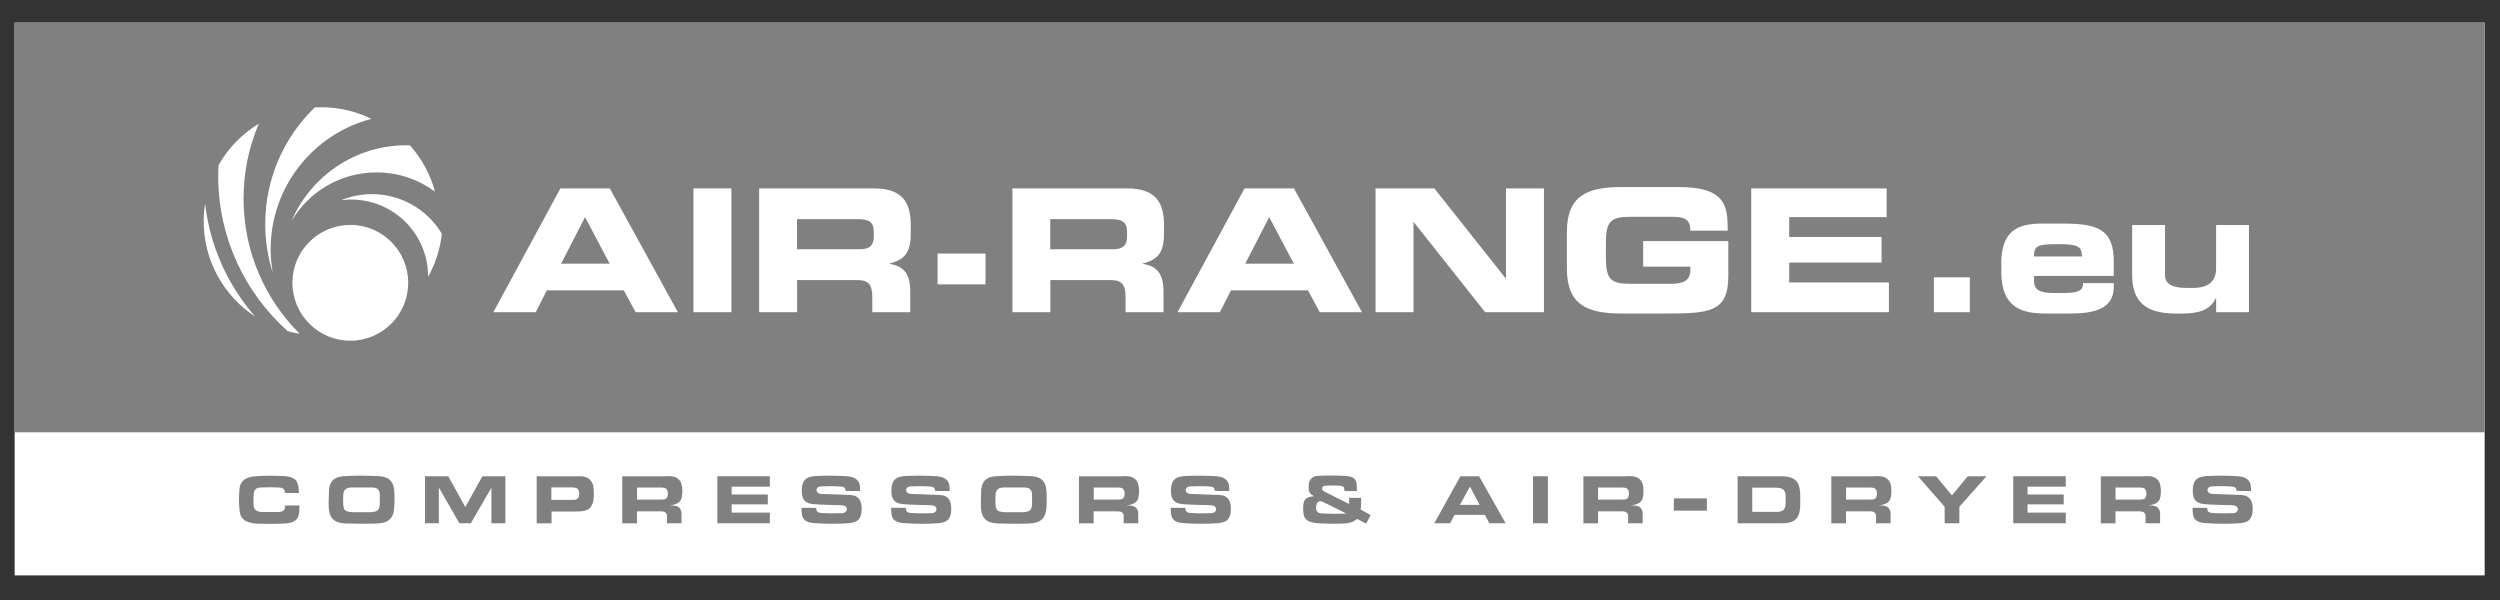 <?xml version="1.0" encoding="utf-8"?>
<!-- Generator: Adobe Illustrator 24.0.1, SVG Export Plug-In . SVG Version: 6.00 Build 0)  -->
<svg version="1.1" id="Laag_1" xmlns="http://www.w3.org/2000/svg" xmlns:xlink="http://www.w3.org/1999/xlink" x="0px" y="0px"
	 viewBox="0 0 500 120" style="enable-background:new 0 0 500 120;" xml:space="preserve">
<rect x="0" y="0" width="500" height="120" fill="#333333" stroke="none"/>
<style type="text/css">
	.st0{fill:#FFFFFF;}
	.st1{fill:#808080;}
</style>
<rect x="2.93" y="4.54" class="st0" width="494" height="110.54"/>
<rect x="2.93" y="4.54" class="st1" width="494" height="81.92"/>
<g>
	<path class="st0" d="M112.08,37.68h9.88l13.61,24.76h-8.45l-2.36-4.38h-15.39l-2.22,4.38h-8.48L112.08,37.68z M112.22,52.73h9.71
		l-4.92-9.3L112.22,52.73z"/>
	<path class="st0" d="M138.69,37.68h7.59v24.76h-7.59V37.68z"/>
	<path class="st0" d="M151.82,37.68h22.91c5.85,0,7.42,2.91,7.42,7.35v1.57c0,3.32-0.75,5.27-4.24,6.09v0.07
		c2.26,0.41,4.14,1.4,4.14,5.47v4.21h-7.59v-2.98c0-2.6-0.75-3.45-3.11-3.45h-11.93v6.43h-7.59V37.68z M159.41,49.85h12.55
		c2.05,0,2.8-0.82,2.8-2.6v-0.82c0-2.19-1.09-2.6-3.49-2.6h-11.87V49.85z"/>
	<path class="st0" d="M187.52,50.71h9.58v6.16h-9.58V50.71z"/>
	<path class="st0" d="M202.47,37.68h22.91c5.85,0,7.42,2.91,7.42,7.35v1.57c0,3.32-0.75,5.27-4.24,6.09v0.07
		c2.26,0.41,4.14,1.4,4.14,5.47v4.21h-7.59v-2.98c0-2.6-0.75-3.45-3.11-3.45h-11.93v6.43h-7.59V37.68z M210.06,49.85h12.55
		c2.05,0,2.8-0.82,2.8-2.6v-0.82c0-2.19-1.09-2.6-3.49-2.6h-11.87V49.85z"/>
	<path class="st0" d="M248.91,37.68h9.88l13.61,24.76h-8.45l-2.36-4.38h-15.39l-2.22,4.38h-8.48L248.91,37.68z M249.05,52.73h9.71
		l-4.92-9.3L249.05,52.73z"/>
	<path class="st0" d="M275.11,37.68h11.76l14.26,17.99h0.07V37.68h7.59v24.76h-11.76l-14.26-17.99h-0.07v17.99h-7.59V37.68z"/>
	<path class="st0" d="M313.38,46.37c0-7.25,4.07-8.96,10.91-8.96h11.42c8.62,0,9.82,3.11,9.82,7.93v0.79h-7.46
		c0-2.46-1.4-2.77-3.83-2.77H326c-3.83,0-4.82,0.92-4.82,5.16v3.08c0,4.24,0.99,5.16,4.82,5.16h8.1c1.98,0,3.97-0.31,3.97-2.7v-0.72
		h-9.44v-5.13h17.03v7.04c0,7.11-3.69,7.45-12.24,7.45h-9.13c-6.84,0-10.91-1.71-10.91-8.96V46.37z"/>
	<path class="st0" d="M350.25,37.68h27.08v5.74h-19.49v3.97h18.47v5.13h-18.47v3.97h19.94v5.95h-27.53V37.68z"/>
</g>
<g>
	<path class="st0" d="M386.78,55.46h7.18v6.98h-7.18V55.46z"/>
	<path class="st0" d="M400.25,52.76c0-6.6,3.28-8.04,8.07-8.04h4.58c6.98,0,9.85,1.47,9.85,7.52v2.94h-15.93v1.06
		c0,1.85,1.3,2.36,4.04,2.36h2.02c3.56,0,3.73-0.96,3.73-1.98h6.15v0.75c0,4.38-3.9,5.33-8.65,5.33h-4.92
		c-4.34,0-8.93-0.82-8.93-8.28V52.76z M416.39,51.29c0-2.09-0.96-2.46-4.79-2.46c-4.27,0-4.79,0.38-4.79,2.46H416.39z"/>
	<path class="st0" d="M449.8,62.44h-6.57v-2.8h-0.07c-1.16,2.43-3.45,3.08-6.98,3.08c-4.07,0-9.75-0.17-9.75-7.69V45h6.57v10.02
		c0,1.71,1.37,2.56,4.24,2.56h1.5c2.8,0,4.48-1.3,4.48-3.8V45h6.57V62.44z"/>
</g>
<g>
	<path class="st0" d="M40.74,44.26c0,7.97,4.09,14.98,10.29,19.06C45.62,57.13,42,49.32,41.02,40.72
		C40.84,41.87,40.74,43.05,40.74,44.26z"/>
	<path class="st0" d="M48.71,39.73c0-5.33,1.09-10.4,3.06-15c-3.35,2.03-6.14,4.9-8.07,8.31c-0.04,0.72-0.06,1.44-0.06,2.17
		c0,12.34,5.38,23.43,13.92,31.04c0.78,0.21,1.57,0.38,2.38,0.51C53,59.86,48.71,50.3,48.71,39.73z"/>
	<path class="st0" d="M88.37,46.75c-2.85-4.75-8.04-7.92-13.97-7.92c-2.2,0-4.29,0.44-6.2,1.22c0.67-0.09,1.35-0.14,2.04-0.14
		c8.49,0,15.38,6.88,15.38,15.38c0,0.03,0,0.05,0,0.08C87.07,52.77,88.03,49.85,88.37,46.75z"/>
	<path class="st0" d="M58.33,44.15c3.44-5.79,9.75-9.67,16.97-9.67c4.38,0,8.43,1.43,11.7,3.85c-0.94-3.49-2.68-6.64-5.01-9.26
		c-0.24-0.01-0.48-0.02-0.72-0.02C70.99,29.06,62.16,35.27,58.33,44.15z"/>
	<path class="st0" d="M74.28,23.77c-3.02-1.48-6.42-2.32-10.02-2.32c-0.44,0-0.88,0.02-1.31,0.04c-6.1,5.89-9.9,14.15-9.9,23.3
		c0,3.4,0.53,6.69,1.5,9.77c-0.27-1.53-0.42-3.1-0.42-4.7C54.13,37.33,62.69,26.79,74.28,23.77z"/>
	<path class="st0" d="M81.64,56.56c0,6.39-5.18,11.58-11.58,11.58c-6.39,0-11.58-5.19-11.58-11.58c0-6.39,5.18-11.58,11.58-11.58
		C76.45,44.98,81.64,50.16,81.64,56.56z"/>
</g>
<g>
	<path class="st1" d="M56.97,98.58c0-0.28,0-0.49-0.2-0.73c-0.23-0.28-0.59-0.31-0.97-0.35c-0.55-0.03-1.1-0.05-1.66-0.05
		c-0.59,0-1.16,0.01-1.76,0.04c-0.15,0-0.31,0.01-0.45,0.03c-0.24,0.03-0.91,0.11-1.12,0.84c-0.08,0.28-0.11,0.84-0.11,1.53v0.69
		c0.01,0.52,0.03,1.08,0.4,1.41c0.43,0.39,1.12,0.4,1.24,0.41h3.45c0.05-0.01,0.72-0.03,1.01-0.37c0.2-0.23,0.21-0.59,0.24-0.93
		h2.86c0,0.28-0.01,0.56-0.03,0.85c-0.03,0.81-0.11,1.58-0.77,2.12c-0.52,0.43-1.1,0.51-1.73,0.6c-1.01,0.07-2.02,0.11-3.03,0.11
		c-1.1,0-2.21-0.03-3.31-0.07c-0.87-0.13-1.73-0.27-2.33-0.82c-0.6-0.56-0.71-1.17-0.8-1.94c-0.05-0.65-0.11-1.32-0.11-1.98
		c0-0.69,0.05-1.37,0.09-2.06c0.08-0.63,0.17-1.08,0.57-1.58c0.72-0.85,1.85-0.98,2.16-1.04c1.08-0.08,2.17-0.15,3.26-0.15
		c1.1,0,2.21,0.05,3.31,0.09c0.67,0.11,1.33,0.21,1.86,0.71c0.71,0.65,0.72,1.81,0.73,2.68L56.97,98.58z"/>
	<path class="st1" d="M65.8,97.88c0.01-0.15,0.04-0.29,0.07-0.44c0.15-0.73,0.49-1.36,1.16-1.74c0.49-0.29,0.94-0.37,1.5-0.45
		c1.14-0.07,2.29-0.12,3.45-0.12c1.36,0,2.72,0.05,4.09,0.12c0.15,0.01,0.29,0.04,0.44,0.07c0.39,0.07,1.36,0.25,1.93,1.26
		c0.33,0.61,0.39,1.21,0.43,1.89c0.03,0.68,0.05,1.34,0.03,2.02c-0.01,0.44-0.05,0.88-0.08,1.33c-0.09,0.69-0.19,1.24-0.65,1.81
		c-0.72,0.88-1.82,1-2.86,1.08c-0.93,0.01-1.88,0.04-2.82,0.04c-1.08,0-2.14-0.03-3.22-0.05c-0.84-0.05-1.65-0.11-2.38-0.61
		c-1.13-0.79-1.16-2.25-1.16-3.45L65.8,97.88z M74.27,102.42c0.61-0.05,1.17-0.11,1.46-0.61c0.12-0.2,0.17-0.4,0.23-0.85v-2.04
		c-0.01-0.21-0.03-0.37-0.09-0.57c-0.23-0.74-0.77-0.81-1.52-0.86h-4.02c-0.65,0.04-0.91,0.12-1.17,0.32
		c-0.19,0.13-0.27,0.27-0.31,0.35c-0.11,0.2-0.15,0.45-0.16,0.52c-0.04,0.33-0.05,0.84-0.07,1.57c0.03,0.8,0.08,1.37,0.29,1.68
		c0.24,0.33,0.72,0.44,1.52,0.51H74.27z"/>
	<path class="st1" d="M89.65,95.25l3.41,6.16l3.42-6.16h4.59v9.4h-2.79v-7.11l-4.11,7.11h-2.3l-4.1-7.15v7.15H85v-9.4H89.65z"/>
	<path class="st1" d="M115.2,95.25c0.27-0.01,0.53-0.01,0.79,0c1.24,0.04,1.73,0.37,2.12,0.83c0.56,0.64,0.6,1.29,0.63,2.09
		c0.01,0.24,0.03,0.47,0.03,0.71c0,0.09,0.08,2.08-0.96,2.87c-0.71,0.53-1.84,0.55-2.63,0.55h-4.87v2.36h-2.97v-9.4H115.2z
		 M110.27,97.48v2.5h4.2c0.57,0.01,0.97-0.01,1.22-0.52c0.07-0.15,0.16-0.36,0.16-0.69c0-0.04-0.01-0.69-0.31-0.98
		c-0.21-0.23-0.57-0.27-0.93-0.31H110.27z"/>
	<path class="st1" d="M132.98,95.25c0.96-0.05,1.89-0.09,2.63,0.51c0.25,0.2,0.41,0.44,0.47,0.53c0.4,0.69,0.39,1.74,0.39,1.88
		c0,0.09,0,0.97-0.19,1.56c-0.03,0.07-0.11,0.27-0.23,0.43c-0.45,0.65-1.36,0.81-2.05,0.93c0.77,0,1.53,0.01,1.98,0.6
		c0.33,0.41,0.33,0.84,0.33,1.33v1.64h-2.91v-1.26c0-0.25-0.01-0.51-0.16-0.74c-0.21-0.31-0.56-0.35-0.93-0.39h-4.92v2.4h-2.94v-9.4
		H132.98z M127.4,99.92h4.6c0.55,0,0.9-0.03,1.13-0.15c0.43-0.24,0.44-0.92,0.44-0.98c0-0.07,0-0.67-0.25-0.97
		c-0.23-0.27-0.64-0.29-1.06-0.32h-4.86V99.92z"/>
	<path class="st1" d="M153.97,95.25v2.08h-7.64v1.57h7.23v1.97h-7.23v1.65h7.64v2.13h-10.5v-9.4H153.97z"/>
	<path class="st1" d="M163.25,101.57c0,0.21,0,0.39,0.07,0.55c0.11,0.31,0.39,0.43,1,0.48c0.6,0.03,1.18,0.05,1.78,0.07
		c0.64,0.01,1.28-0.01,1.93-0.03c0.09,0,0.51,0.04,0.8-0.08c0.29-0.11,0.55-0.4,0.55-0.72c0-0.08-0.01-0.24-0.13-0.41
		c-0.23-0.32-0.52-0.31-1.18-0.4c-1.38-0.03-2.77-0.04-4.14-0.12c-0.44-0.03-0.88-0.07-1.32-0.09c-0.13-0.03-0.28-0.04-0.41-0.07
		c-0.19-0.03-0.84-0.13-1.29-0.63c-0.29-0.32-0.56-0.89-0.56-1.85c0-0.07,0-1.09,0.24-1.69c0.09-0.23,0.23-0.43,0.39-0.6
		c0.55-0.59,1.26-0.68,2.05-0.77c1.02-0.04,2.05-0.08,3.07-0.08c1.13,0,2.26,0.07,3.39,0.12l0.52,0.08c0.2,0.03,0.85,0.15,1.36,0.61
		c0.65,0.6,0.65,1.44,0.63,2.26l-2.85-0.01c-0.17-0.72-0.31-0.81-1.06-0.89c-0.69-0.04-1.4-0.07-2.09-0.07
		c-0.55,0-1.08,0.03-1.62,0.04c-0.36,0.01-0.69,0.03-0.92,0.32c-0.04,0.05-0.16,0.23-0.16,0.43s0.11,0.36,0.16,0.41
		c0.25,0.32,0.57,0.33,0.93,0.36l5.64,0.2c0.77,0.08,1.06,0.19,1.4,0.43c0.48,0.35,0.9,0.96,0.9,2.33c0,1.07-0.19,1.57-0.48,1.98
		c-0.12,0.16-0.23,0.28-0.39,0.4c-0.44,0.32-1.01,0.41-1.6,0.51c-1.16,0.07-2.3,0.12-3.46,0.12c-1.25,0-2.5-0.08-3.77-0.15
		c-0.63-0.09-1.33-0.21-1.8-0.72c-0.53-0.57-0.52-1.62-0.52-2.33L163.25,101.57z"/>
	<path class="st1" d="M181.17,101.57c0,0.21,0,0.39,0.07,0.55c0.11,0.31,0.39,0.43,1,0.48c0.6,0.03,1.18,0.05,1.78,0.07
		c0.64,0.01,1.28-0.01,1.93-0.03c0.09,0,0.51,0.04,0.8-0.08c0.29-0.11,0.55-0.4,0.55-0.72c0-0.08-0.01-0.24-0.13-0.41
		c-0.23-0.32-0.52-0.31-1.18-0.4c-1.38-0.03-2.77-0.04-4.14-0.12c-0.44-0.03-0.88-0.07-1.32-0.09c-0.13-0.03-0.28-0.04-0.41-0.07
		c-0.19-0.03-0.84-0.13-1.29-0.63c-0.29-0.32-0.56-0.89-0.56-1.85c0-0.07,0-1.09,0.24-1.69c0.09-0.23,0.23-0.43,0.39-0.6
		c0.55-0.59,1.26-0.68,2.05-0.77c1.02-0.04,2.05-0.08,3.07-0.08c1.13,0,2.26,0.07,3.39,0.12l0.52,0.08c0.2,0.03,0.85,0.15,1.36,0.61
		c0.65,0.6,0.65,1.44,0.63,2.26l-2.85-0.01c-0.17-0.72-0.31-0.81-1.06-0.89c-0.69-0.04-1.4-0.07-2.09-0.07
		c-0.55,0-1.08,0.03-1.62,0.04c-0.36,0.01-0.69,0.03-0.92,0.32c-0.04,0.05-0.16,0.23-0.16,0.43s0.11,0.36,0.16,0.41
		c0.25,0.32,0.57,0.33,0.93,0.36l5.64,0.2c0.77,0.08,1.06,0.19,1.4,0.43c0.48,0.35,0.9,0.96,0.9,2.33c0,1.07-0.19,1.57-0.48,1.98
		c-0.12,0.16-0.23,0.28-0.39,0.4c-0.44,0.32-1.01,0.41-1.6,0.51c-1.16,0.07-2.3,0.12-3.46,0.12c-1.25,0-2.5-0.08-3.77-0.15
		c-0.63-0.09-1.33-0.21-1.8-0.72c-0.53-0.57-0.52-1.62-0.52-2.33L181.17,101.57z"/>
	<path class="st1" d="M196.24,97.88c0.01-0.15,0.04-0.29,0.07-0.44c0.15-0.73,0.49-1.36,1.16-1.74c0.49-0.29,0.94-0.37,1.5-0.45
		c1.14-0.07,2.29-0.12,3.45-0.12c1.36,0,2.72,0.05,4.09,0.12c0.15,0.01,0.29,0.04,0.44,0.07c0.39,0.07,1.36,0.25,1.93,1.26
		c0.33,0.61,0.39,1.21,0.43,1.89c0.03,0.68,0.05,1.34,0.03,2.02c-0.01,0.44-0.05,0.88-0.08,1.33c-0.09,0.69-0.19,1.24-0.65,1.81
		c-0.72,0.88-1.82,1-2.86,1.08c-0.93,0.01-1.88,0.04-2.82,0.04c-1.08,0-2.14-0.03-3.22-0.05c-0.84-0.05-1.65-0.11-2.38-0.61
		c-1.13-0.79-1.16-2.25-1.16-3.45L196.24,97.88z M204.72,102.42c0.61-0.05,1.17-0.11,1.46-0.61c0.12-0.2,0.17-0.4,0.23-0.85v-2.04
		c-0.01-0.21-0.03-0.37-0.09-0.57c-0.23-0.74-0.77-0.81-1.52-0.86h-4.02c-0.65,0.04-0.91,0.12-1.17,0.32
		c-0.19,0.13-0.27,0.27-0.31,0.35c-0.11,0.2-0.15,0.45-0.16,0.52c-0.04,0.33-0.05,0.84-0.07,1.57c0.03,0.8,0.08,1.37,0.29,1.68
		c0.24,0.33,0.72,0.44,1.52,0.51H204.72z"/>
	<path class="st1" d="M224.32,95.25c0.96-0.05,1.89-0.09,2.63,0.51c0.25,0.2,0.41,0.44,0.47,0.53c0.4,0.69,0.39,1.74,0.39,1.88
		c0,0.09,0,0.97-0.19,1.56c-0.03,0.07-0.11,0.27-0.23,0.43c-0.45,0.65-1.36,0.81-2.05,0.93c0.77,0,1.53,0.01,1.98,0.6
		c0.33,0.41,0.33,0.84,0.33,1.33v1.64h-2.91v-1.26c0-0.25-0.01-0.51-0.16-0.74c-0.21-0.31-0.56-0.35-0.93-0.39h-4.92v2.4h-2.94v-9.4
		H224.32z M218.75,99.92h4.6c0.55,0,0.9-0.03,1.13-0.15c0.43-0.24,0.44-0.92,0.44-0.98c0-0.07,0-0.67-0.25-0.97
		c-0.23-0.27-0.64-0.29-1.06-0.32h-4.86V99.92z"/>
	<path class="st1" d="M237.09,101.57c0,0.21,0,0.39,0.07,0.55c0.11,0.31,0.39,0.43,1,0.48c0.6,0.03,1.18,0.05,1.78,0.07
		c0.64,0.01,1.28-0.01,1.93-0.03c0.09,0,0.51,0.04,0.8-0.08c0.29-0.11,0.55-0.4,0.55-0.72c0-0.08-0.01-0.24-0.13-0.41
		c-0.23-0.32-0.52-0.31-1.18-0.4c-1.38-0.03-2.77-0.04-4.14-0.12c-0.44-0.03-0.88-0.07-1.32-0.09c-0.13-0.03-0.28-0.04-0.41-0.07
		c-0.19-0.03-0.84-0.13-1.29-0.63c-0.29-0.32-0.56-0.89-0.56-1.85c0-0.07,0-1.09,0.24-1.69c0.09-0.23,0.23-0.43,0.39-0.6
		c0.55-0.59,1.26-0.68,2.05-0.77c1.02-0.04,2.05-0.08,3.07-0.08c1.13,0,2.26,0.07,3.39,0.12l0.52,0.08c0.2,0.03,0.85,0.15,1.36,0.61
		c0.65,0.6,0.65,1.44,0.63,2.26l-2.85-0.01c-0.17-0.72-0.31-0.81-1.06-0.89c-0.69-0.04-1.4-0.07-2.09-0.07
		c-0.55,0-1.08,0.03-1.62,0.04c-0.36,0.01-0.69,0.03-0.92,0.32c-0.04,0.05-0.16,0.23-0.16,0.43s0.11,0.36,0.16,0.41
		c0.25,0.32,0.57,0.33,0.93,0.36l5.64,0.2c0.77,0.08,1.06,0.19,1.4,0.43c0.48,0.35,0.9,0.96,0.9,2.33c0,1.07-0.19,1.57-0.48,1.98
		c-0.12,0.16-0.23,0.28-0.39,0.4c-0.44,0.32-1.01,0.41-1.6,0.51c-1.16,0.07-2.3,0.12-3.46,0.12c-1.25,0-2.5-0.08-3.77-0.15
		c-0.63-0.09-1.33-0.21-1.8-0.72c-0.53-0.57-0.52-1.62-0.52-2.33L237.09,101.57z"/>
	<path class="st1" d="M268.89,98.22c-0.01-0.82-0.11-0.94-0.9-1.08c-0.44-0.03-0.88-0.05-1.32-0.05c-0.47,0-0.93,0.01-1.41,0.04
		c-0.04,0-0.31,0-0.49,0.08c-0.08,0.03-0.36,0.17-0.36,0.48c0,0.13,0.05,0.24,0.07,0.28c0.09,0.16,0.2,0.25,0.52,0.41l4.82,2.42
		v-1.24l2.41,0.01c0.01,0.39,0.01,0.78,0,1.17c-0.01,0.4-0.05,0.79-0.11,1.17l2.01,1.09l-0.89,1.72l-1.81-0.94
		c-0.2,0.15-0.4,0.28-0.6,0.41c-0.48,0.28-0.81,0.37-1.88,0.51c-0.81,0.03-1.62,0.05-2.44,0.05c-1.09,0-2.18-0.07-3.29-0.13
		c-0.19-0.04-0.39-0.07-0.57-0.11c-0.21-0.04-1.29-0.2-1.74-1.05c-0.29-0.57-0.28-1.56-0.28-1.61c0-0.17,0.01-0.35,0.01-0.52
		c0.05-0.77,0.17-1.12,0.37-1.4c0.4-0.53,1.18-0.63,1.77-0.68c-0.96-0.61-1.05-0.83-1.05-1.94c0-0.24-0.04-0.88,0.39-1.45
		c0.51-0.65,1.13-0.69,1.93-0.72c0.77-0.03,1.56-0.04,2.34-0.04c0.93,0,1.85,0.04,2.78,0.09c0.15,0.01,0.28,0.03,0.43,0.05
		c0.17,0.01,1.24,0.13,1.57,0.93c0.19,0.41,0.21,1.07,0.2,2.04H268.89z M268.68,102.4l-4.02-1.98c-0.04-0.03-0.36-0.17-0.61-0.17
		c-0.16,0.01-0.27,0.05-0.33,0.08c-0.28,0.13-0.36,0.33-0.43,0.63c-0.07,0.28-0.08,0.49-0.08,0.6c0,0.21,0.03,0.84,0.68,1.05
		c0.13,0.04,0.21,0.05,0.47,0.07c0.89,0.04,1.77,0.08,2.66,0.08c0.73,0,1.48-0.03,2.21-0.04L268.68,102.4z"/>
	<path class="st1" d="M295.82,95.25l5.3,9.4h-3.26l-0.88-1.68h-6.06l-0.89,1.68h-3.17l5.22-9.4H295.82z M291.98,100.98h3.95
		l-1.94-3.66L291.98,100.98z"/>
	<path class="st1" d="M309.58,95.25v9.4h-2.98v-9.4H309.58z"/>
	<path class="st1" d="M325.2,95.25c0.96-0.05,1.89-0.09,2.64,0.51c0.25,0.2,0.41,0.44,0.47,0.53c0.4,0.69,0.39,1.74,0.39,1.88
		c0,0.09,0,0.97-0.19,1.56c-0.03,0.07-0.11,0.27-0.23,0.43c-0.45,0.65-1.36,0.81-2.05,0.93c0.77,0,1.53,0.01,1.98,0.6
		c0.33,0.41,0.33,0.84,0.33,1.33v1.64h-2.91v-1.26c0-0.25-0.01-0.51-0.16-0.74c-0.21-0.31-0.56-0.35-0.93-0.39h-4.92v2.4h-2.94v-9.4
		H325.2z M319.62,99.92h4.6c0.55,0,0.91-0.03,1.13-0.15c0.43-0.24,0.44-0.92,0.44-0.98c0-0.07,0-0.67-0.25-0.97
		c-0.23-0.27-0.64-0.29-1.06-0.32h-4.86V99.92z"/>
	<path class="st1" d="M341.38,99.68v2.45h-6.61v-2.45H341.38z"/>
	<path class="st1" d="M356.28,95.25c0.25,0,0.51,0.01,0.76,0.04c1.49,0.13,2.14,0.71,2.49,1.3c0.44,0.74,0.49,1.64,0.52,2.46v1.52
		c0,0.23,0,0.44-0.01,0.67c-0.08,1.7-0.55,2.45-1.26,2.9c-0.71,0.44-1.4,0.48-2.2,0.51h-9.05v-9.4H356.28z M350.45,102.38h4.79
		c0.11,0,0.37,0.01,0.68-0.04c1.14-0.19,1.2-1.05,1.21-2.01v-1.17c-0.03-0.44-0.07-0.82-0.4-1.17c-0.39-0.4-0.97-0.43-1.57-0.45
		h-4.71V102.38z"/>
	<path class="st1" d="M374.79,95.25c0.96-0.05,1.89-0.09,2.63,0.51c0.25,0.2,0.41,0.44,0.47,0.53c0.4,0.69,0.39,1.74,0.39,1.88
		c0,0.09,0,0.97-0.19,1.56c-0.03,0.07-0.11,0.27-0.23,0.43c-0.45,0.65-1.36,0.81-2.05,0.93c0.77,0,1.53,0.01,1.98,0.6
		c0.33,0.41,0.33,0.84,0.33,1.33v1.64h-2.91v-1.26c0-0.25-0.01-0.51-0.16-0.74c-0.21-0.31-0.56-0.35-0.93-0.39h-4.92v2.4h-2.94v-9.4
		H374.79z M369.22,99.92h4.6c0.55,0,0.91-0.03,1.13-0.15c0.43-0.24,0.44-0.92,0.44-0.98c0-0.07,0-0.67-0.25-0.97
		c-0.23-0.27-0.64-0.29-1.06-0.32h-4.86V99.92z"/>
	<path class="st1" d="M390.38,99.08l3.17-3.83h3.75l-5.43,6.11v3.29h-2.94v-3.29l-5.34-6.11h3.63L390.38,99.08z"/>
	<path class="st1" d="M413.15,95.25v2.08h-7.64v1.57h7.23v1.97h-7.23v1.65h7.64v2.13h-10.5v-9.4H413.15z"/>
	<path class="st1" d="M428.69,95.25c0.96-0.05,1.89-0.09,2.63,0.51c0.25,0.2,0.41,0.44,0.47,0.53c0.4,0.69,0.39,1.74,0.39,1.88
		c0,0.09,0,0.97-0.19,1.56c-0.03,0.07-0.11,0.27-0.23,0.43c-0.45,0.65-1.36,0.81-2.05,0.93c0.77,0,1.53,0.01,1.98,0.6
		c0.33,0.41,0.33,0.84,0.33,1.33v1.64h-2.91v-1.26c0-0.25-0.01-0.51-0.16-0.74c-0.21-0.31-0.56-0.35-0.93-0.39h-4.92v2.4h-2.94v-9.4
		H428.69z M423.11,99.92h4.6c0.55,0,0.91-0.03,1.13-0.15c0.43-0.24,0.44-0.92,0.44-0.98c0-0.07,0-0.67-0.25-0.97
		c-0.23-0.27-0.64-0.29-1.06-0.32h-4.86V99.92z"/>
	<path class="st1" d="M441.45,101.57c0,0.21,0,0.39,0.07,0.55c0.11,0.31,0.39,0.43,1,0.48c0.6,0.03,1.18,0.05,1.78,0.07
		c0.64,0.01,1.28-0.01,1.93-0.03c0.09,0,0.51,0.04,0.8-0.08c0.29-0.11,0.55-0.4,0.55-0.72c0-0.08-0.01-0.24-0.13-0.41
		c-0.23-0.32-0.52-0.31-1.18-0.4c-1.38-0.03-2.77-0.04-4.14-0.12c-0.44-0.03-0.88-0.07-1.32-0.09c-0.13-0.03-0.28-0.04-0.41-0.07
		c-0.19-0.03-0.84-0.13-1.29-0.63c-0.29-0.32-0.56-0.89-0.56-1.85c0-0.07,0-1.09,0.24-1.69c0.09-0.23,0.23-0.43,0.39-0.6
		c0.55-0.59,1.26-0.68,2.05-0.77c1.03-0.04,2.05-0.08,3.07-0.08c1.13,0,2.26,0.07,3.39,0.12l0.52,0.08c0.2,0.03,0.85,0.15,1.36,0.61
		c0.65,0.6,0.65,1.44,0.63,2.26l-2.85-0.01c-0.17-0.72-0.31-0.81-1.06-0.89c-0.69-0.04-1.4-0.07-2.09-0.07
		c-0.55,0-1.08,0.03-1.62,0.04c-0.36,0.01-0.69,0.03-0.92,0.32c-0.04,0.05-0.16,0.23-0.16,0.43s0.11,0.36,0.16,0.41
		c0.25,0.32,0.57,0.33,0.93,0.36l5.64,0.2c0.77,0.08,1.07,0.19,1.4,0.43c0.48,0.35,0.91,0.96,0.91,2.33c0,1.07-0.19,1.57-0.48,1.98
		c-0.12,0.16-0.23,0.28-0.39,0.4c-0.44,0.32-1.01,0.41-1.6,0.51c-1.16,0.07-2.3,0.12-3.46,0.12c-1.25,0-2.5-0.08-3.77-0.15
		c-0.63-0.09-1.33-0.21-1.8-0.72c-0.53-0.57-0.52-1.62-0.52-2.33L441.45,101.57z"/>
</g>
</svg>
